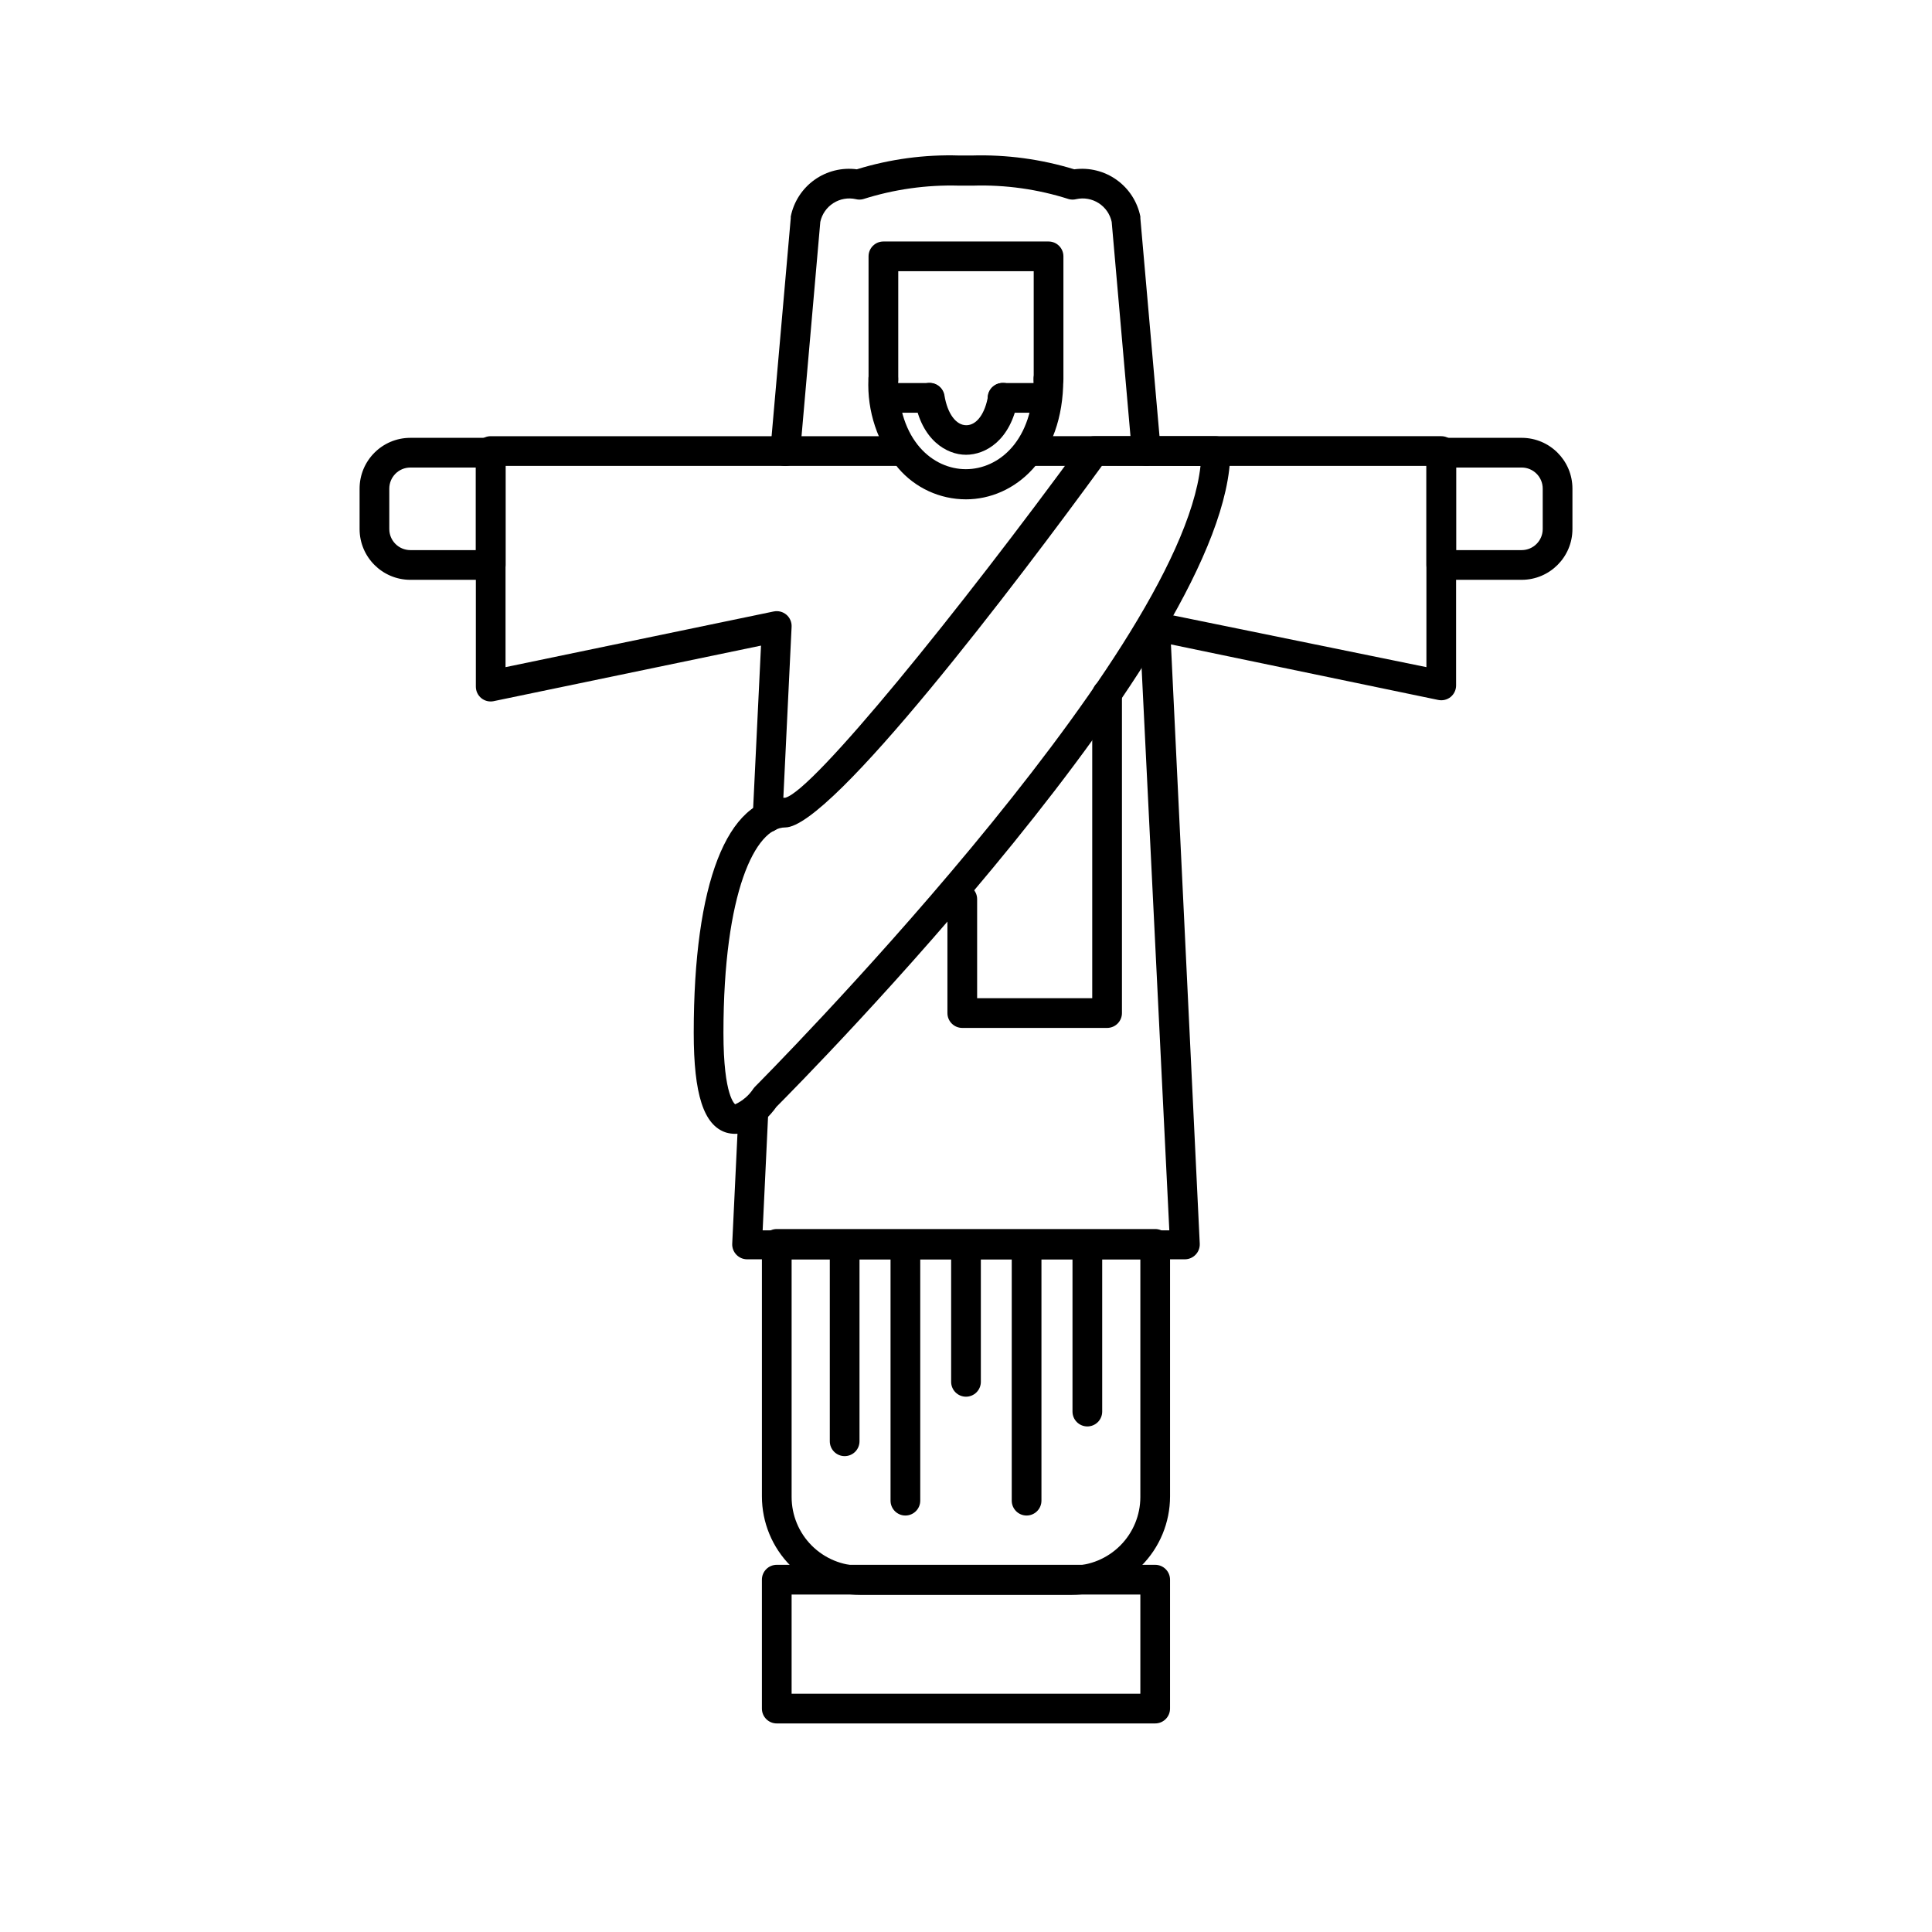 <?xml version="1.0" encoding="UTF-8"?>
<!-- Uploaded to: ICON Repo, www.iconrepo.com, Generator: ICON Repo Mixer Tools -->
<svg fill="#000000" width="800px" height="800px" version="1.1" viewBox="144 144 512 512" xmlns="http://www.w3.org/2000/svg">
 <g>
  <path d="m428.02 566.65h-56.051c-6.914-0.008-13.539-2.762-18.426-7.656-4.887-4.894-7.629-11.523-7.629-18.438v-66.914c0-2.172 1.762-3.934 3.938-3.934h100.29c1.043 0 2.043 0.414 2.781 1.152s1.152 1.738 1.152 2.781v66.914c0 6.914-2.742 13.543-7.629 18.438-4.883 4.894-11.512 7.648-18.426 7.656zm-74.234-88.914v62.977c0 4.828 1.914 9.457 5.324 12.871 3.41 3.418 8.035 5.344 12.859 5.352h56.051c4.824-0.008 9.449-1.934 12.859-5.352 3.41-3.414 5.324-8.043 5.324-12.871v-62.977z"/>
  <path d="m450.14 600.73h-100.29c-2.176 0-3.938-1.762-3.938-3.934v-34.168c0-2.172 1.762-3.934 3.938-3.934h100.29c1.043 0 2.043 0.414 2.781 1.152 0.738 0.738 1.152 1.738 1.152 2.781v34.168c0 1.043-0.414 2.043-1.152 2.781s-1.738 1.152-2.781 1.152zm-96.355-7.871h92.418v-26.293h-92.418z"/>
  <path d="m274.05 297.66h-21.332c-7.422-0.023-13.422-6.043-13.422-13.465v-10.703c0-7.422 6-13.441 13.422-13.461h21.332c1.043 0 2.043 0.414 2.781 1.152s1.152 1.738 1.152 2.781v29.758c0 1.043-0.414 2.043-1.152 2.781-0.738 0.738-1.738 1.156-2.781 1.156zm-21.332-29.758c-3.074 0.02-5.551 2.516-5.551 5.59v10.707-0.004c0 3.074 2.477 5.57 5.551 5.59h17.395v-21.883z"/>
  <path d="m347.41 364.57c-2.176 0-3.938-1.762-3.938-3.938l2.203-45.539-70.848 14.719v0.004c-1.152 0.238-2.348-0.051-3.266-0.789-0.926-0.75-1.461-1.879-1.457-3.07v-62.426c0-2.172 1.762-3.934 3.938-3.934h109.38c2.172 0 3.934 1.762 3.934 3.934 0 2.176-1.762 3.938-3.934 3.938h-105.45v53.332l71.086-14.762v0.004c1.188-0.242 2.422 0.074 3.348 0.863 0.926 0.793 1.434 1.973 1.375 3.191l-2.441 50.535c0 1.047-0.414 2.047-1.152 2.785-0.738 0.738-1.738 1.152-2.781 1.152z"/>
  <path d="m458.02 477.73h-116.04c-1.07-0.004-2.094-0.445-2.832-1.219-0.754-0.777-1.152-1.832-1.102-2.914l1.691-35.426v0.004c0.051-1.047 0.516-2.027 1.293-2.727 0.773-0.703 1.797-1.066 2.84-1.016 2.172 0.109 3.848 1.961 3.738 4.133l-1.496 31.488h107.77l-7.871-159.76c-0.062-1.219 0.449-2.398 1.375-3.188 0.922-0.789 2.156-1.109 3.348-0.867l71.281 14.562v-53.332h-105.45c-2.176 0-3.938-1.762-3.938-3.938 0-2.172 1.762-3.934 3.938-3.934h109.38c1.047 0 2.047 0.414 2.785 1.152 0.738 0.738 1.152 1.738 1.152 2.781v62.113c0.004 1.191-0.531 2.32-1.457 3.07-0.914 0.734-2.113 1.023-3.266 0.785l-70.848-14.719 7.637 158.82c0.047 1.082-0.352 2.137-1.105 2.914-0.738 0.773-1.762 1.215-2.832 1.219z"/>
  <path d="m547.29 297.66h-21.336c-2.172 0-3.934-1.766-3.934-3.938v-29.758c0-2.172 1.762-3.934 3.934-3.934h21.336c7.418 0.02 13.422 6.039 13.422 13.461v10.707-0.004c0 7.422-6.004 13.441-13.422 13.465zm-17.398-7.875h17.398c3.07-0.02 5.547-2.516 5.547-5.59v-10.703c0-3.074-2.477-5.57-5.547-5.59h-17.398z"/>
  <path d="m421.88 248.46c-2.176 0-3.938-1.762-3.938-3.934v-28.656h-35.895v28.656c0 2.172-1.762 3.934-3.938 3.934-2.172 0-3.934-1.762-3.934-3.934v-32.59c0-2.176 1.762-3.938 3.934-3.938h43.77c1.043 0 2.047 0.414 2.781 1.152 0.738 0.738 1.156 1.738 1.156 2.785v32.59c0 1.043-0.418 2.043-1.156 2.781-0.734 0.738-1.738 1.152-2.781 1.152z"/>
  <path d="m447.9 267.47c-2.043 0.008-3.75-1.547-3.934-3.582l-5.356-61.086c-0.441-2.051-1.684-3.84-3.449-4.969-1.766-1.129-3.91-1.512-5.957-1.055-0.633 0.16-1.297 0.16-1.93 0-8.207-2.633-16.809-3.844-25.426-3.582h-3.699c-8.617-0.242-17.211 0.969-25.426 3.582-0.633 0.16-1.297 0.16-1.93 0-2.047-0.457-4.191-0.074-5.957 1.055-1.766 1.129-3.008 2.918-3.449 4.969l-5.352 61.086c-0.188 2.176-2.098 3.785-4.273 3.602-2.172-0.184-3.785-2.098-3.602-4.269l5.391-61.363h0.004c-0.02-0.156-0.02-0.316 0-0.473 0.785-3.918 3.031-7.394 6.281-9.719 3.254-2.324 7.269-3.324 11.234-2.797 8.785-2.715 17.965-3.949 27.156-3.66h3.309c9.191-0.27 18.363 0.969 27.156 3.66 3.965-0.527 7.981 0.473 11.23 2.797 3.254 2.324 5.5 5.801 6.285 9.719 0.02 0.156 0.02 0.316 0 0.473l5.391 61.363h0.004c0.18 2.16-1.422 4.062-3.582 4.25z"/>
  <path d="m390.32 253.38h-9.645c-2.172 0-3.934-1.762-3.934-3.938 0-2.172 1.762-3.934 3.934-3.934h9.645c2.172 0 3.934 1.762 3.934 3.934 0 2.176-1.762 3.938-3.934 3.938z"/>
  <path d="m419.32 253.38h-9.645c-2.172 0-3.934-1.762-3.934-3.938 0-2.172 1.762-3.934 3.934-3.934h9.645c2.176 0 3.938 1.762 3.938 3.934 0 2.176-1.762 3.938-3.938 3.938z"/>
  <path d="m400 264.52c-5.156 0-11.809-3.938-13.578-14.445h-0.004c-0.348-2.172 1.133-4.215 3.309-4.562 2.172-0.348 4.219 1.129 4.566 3.305 0.789 4.762 3.031 7.871 5.785 7.871s5-3.07 5.785-7.871c0.348-2.176 2.391-3.652 4.566-3.305 2.172 0.348 3.652 2.391 3.305 4.562-1.93 10.668-8.578 14.445-13.734 14.445z"/>
  <path d="m400 276.33c-6.926 0.004-13.5-3.031-17.988-8.305-5.449-6.629-8.254-15.043-7.871-23.617 0-2.172 1.762-3.934 3.934-3.934 2.176 0 3.938 1.762 3.938 3.934 0 16.453 9.289 23.93 17.949 23.93 8.66 0 17.949-7.477 17.949-23.93h-0.004c0-2.172 1.762-3.934 3.938-3.934 2.172 0 3.938 1.762 3.938 3.934 0.039 21.02-12.953 31.922-25.781 31.922z"/>
  <path d="m338.79 444.48c-0.812-0.008-1.621-0.125-2.402-0.355-5.902-1.93-8.543-10.078-8.543-26.41 0-39.598 8.816-62.309 24.246-62.309 7.398-1.812 45.934-49.316 78.719-94.188h0.004c0.746-1.016 1.93-1.617 3.188-1.613h32.121c1.043 0 2.043 0.414 2.781 1.152 0.738 0.738 1.152 1.738 1.152 2.781 0 52.27-112.96 166.41-120.32 173.81-1.18 1.734-5.668 7.129-10.941 7.129zm97.297-177.12c-22.078 30.309-71.75 95.922-83.992 95.922-7.871 0-16.375 17.043-16.375 54.434 0 17.004 3.109 18.895 3.109 18.934 1.977-0.906 3.656-2.352 4.844-4.176l0.395-0.473c1.18-1.18 112.33-112.89 118.08-164.52z"/>
  <path d="m437.39 416.41h-38.375c-2.176 0-3.938-1.762-3.938-3.934v-30.191c0-2.172 1.762-3.934 3.938-3.934 2.172 0 3.934 1.762 3.934 3.934v26.254h30.504v-80.609c0-2.172 1.766-3.938 3.938-3.938s3.938 1.766 3.938 3.938v84.547c0 1.043-0.418 2.043-1.156 2.781-0.734 0.738-1.738 1.152-2.781 1.152z"/>
  <path d="m367.84 529.89c-2.172 0-3.934-1.762-3.934-3.938v-52.152c0-2.172 1.762-3.934 3.934-3.934 2.176 0 3.938 1.762 3.938 3.934v52.152c0 1.047-0.414 2.047-1.152 2.785s-1.738 1.152-2.785 1.152z"/>
  <path d="m383.94 545.63c-2.176 0-3.938-1.766-3.938-3.938v-67.898c0-2.172 1.762-3.934 3.938-3.934 2.172 0 3.934 1.762 3.934 3.934v67.898c0 1.043-0.414 2.043-1.152 2.781-0.738 0.738-1.738 1.156-2.781 1.156z"/>
  <path d="m400 514.14c-2.176 0-3.938-1.766-3.938-3.938v-36.41c0-2.172 1.762-3.934 3.938-3.934 2.172 0 3.934 1.762 3.934 3.934v36.41c0 1.043-0.414 2.043-1.152 2.781s-1.738 1.156-2.781 1.156z"/>
  <path d="m416.06 545.63c-2.176 0-3.938-1.766-3.938-3.938v-67.898c0-2.172 1.762-3.934 3.938-3.934 2.172 0 3.934 1.762 3.934 3.934v67.898c0 1.043-0.414 2.043-1.152 2.781-0.738 0.738-1.738 1.156-2.781 1.156z"/>
  <path d="m432.16 522.02c-2.176 0-3.938-1.762-3.938-3.938v-44.281c0-2.172 1.762-3.934 3.938-3.934 2.172 0 3.934 1.762 3.934 3.934v44.281c0 1.043-0.414 2.047-1.152 2.785s-1.738 1.152-2.781 1.152z"/>
 </g>
</svg>
